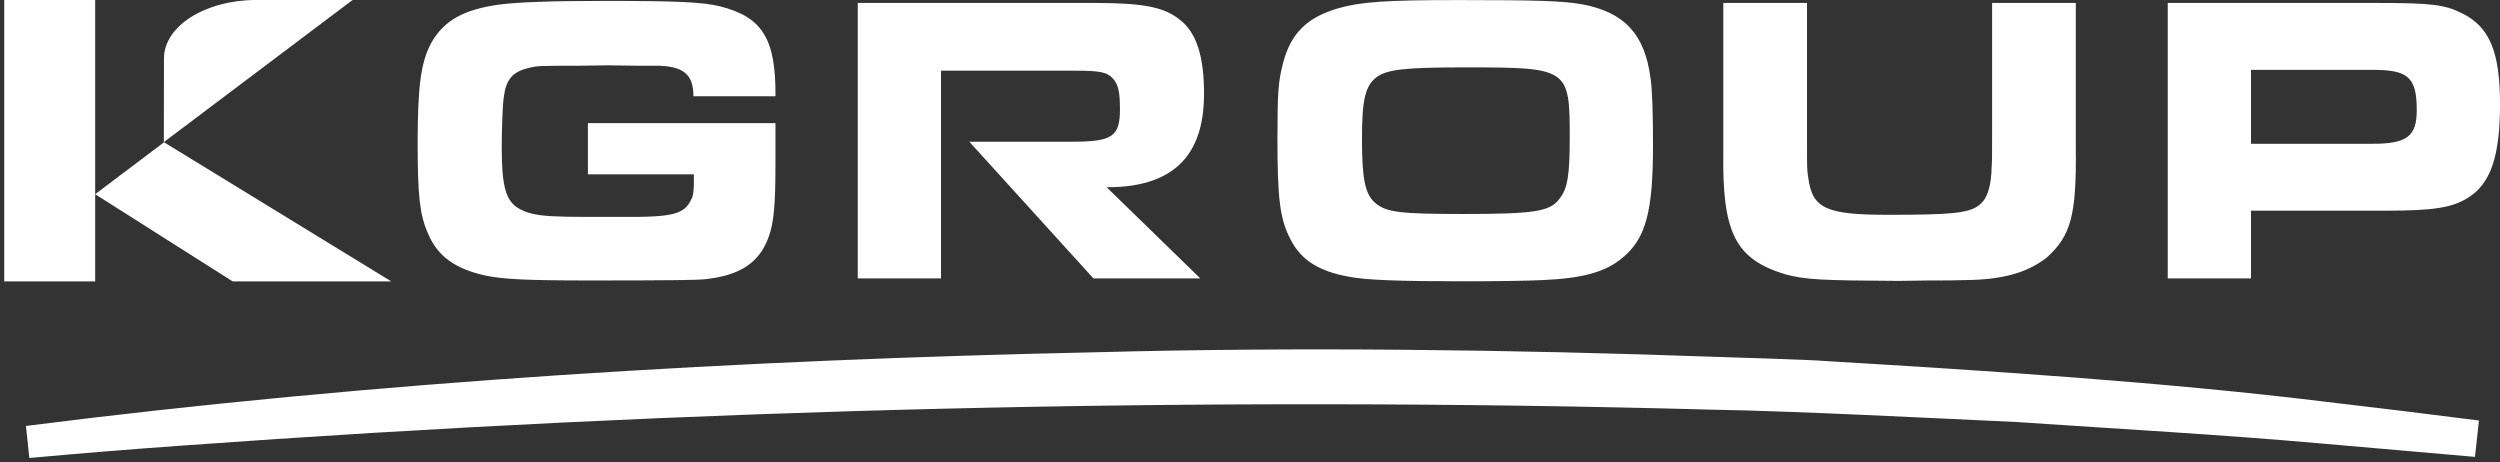 <svg xmlns="http://www.w3.org/2000/svg" xmlns:xlink="http://www.w3.org/1999/xlink" width="319px" height="59px"><rect width="100%" height="100%" fill="#333333" stroke="none"/><path fill-rule="evenodd" fill="rgb(255, 255, 255)" d="M314.899,25.250 C312.848,26.514 310.480,26.883 304.379,26.883 L287.230,26.883 L287.230,35.525 L276.604,35.525 L276.604,0.378 L303.432,0.378 C310.217,0.378 311.953,0.589 314.162,1.696 C317.687,3.435 319.002,6.649 319.002,13.288 C319.002,19.980 317.792,23.458 314.899,25.250 ZM302.748,8.915 L287.230,8.915 L287.230,18.347 L302.748,18.347 C307.114,18.347 308.376,17.398 308.376,14.079 C308.376,9.863 307.324,8.915 302.748,8.915 ZM250.878,35.736 C249.248,35.788 248.301,35.788 246.197,35.788 L242.199,35.841 C232.309,35.788 230.363,35.683 227.786,34.998 C221.421,33.048 219.738,29.729 219.895,19.295 L219.895,0.378 L230.574,0.378 L230.574,15.659 L230.574,17.767 C230.574,21.614 230.574,21.719 230.732,22.668 C231.257,26.620 232.993,27.410 240.989,27.410 C248.985,27.410 251.194,27.199 252.509,26.198 C253.561,25.408 254.087,23.880 254.140,21.192 C254.192,20.402 254.192,20.402 254.192,16.503 L254.192,0.378 L264.871,0.378 L264.871,18.821 C264.976,27.516 264.239,30.098 261.136,32.890 C258.611,34.840 255.455,35.683 250.878,35.736 ZM296.842,51.277 C301.623,51.826 311.523,53.033 316.315,53.657 L315.806,58.298 L296.353,56.603 C283.693,55.467 270.022,54.718 257.403,53.854 C246.042,53.334 229.585,52.469 218.381,52.271 C153.490,50.508 87.940,52.158 23.186,56.861 C16.696,57.323 10.196,57.850 3.741,58.438 L3.312,54.349 C48.376,48.624 94.744,45.901 140.163,44.940 C165.746,44.259 193.007,44.609 218.596,45.524 C221.783,45.653 230.166,45.845 233.297,46.091 C253.778,47.315 276.515,48.777 296.842,51.277 ZM196.878,35.736 C194.985,35.841 190.303,35.894 186.884,35.894 C178.520,35.894 174.259,35.736 172.155,35.314 C168.262,34.629 166.000,33.154 164.685,30.572 C163.318,27.990 163.002,25.408 163.002,17.714 C163.002,11.813 163.107,10.337 163.739,7.966 C164.738,4.225 166.790,2.223 170.735,1.063 C173.680,0.220 176.889,0.009 186.147,0.009 C196.247,0.009 199.351,0.115 201.823,0.537 C207.241,1.538 209.871,4.330 210.608,9.969 C210.818,11.391 210.923,14.237 210.923,18.505 C210.923,26.989 210.029,30.414 207.031,32.890 C204.926,34.682 201.981,35.525 196.878,35.736 ZM186.989,8.598 C179.151,8.598 176.994,8.862 175.626,9.863 C174.207,10.970 173.786,12.709 173.786,17.767 C173.786,22.931 174.207,24.828 175.522,25.934 C176.942,27.094 178.678,27.305 186.726,27.305 C195.932,27.305 197.825,26.989 199.035,25.302 C200.034,24.038 200.297,22.246 200.297,17.557 C200.297,8.704 200.139,8.598 186.989,8.598 ZM141.206,23.890 L153.162,35.525 L139.523,35.525 L123.686,18.083 L136.750,18.083 C141.905,18.083 142.905,17.451 142.905,13.973 C142.905,11.707 142.694,10.759 142.010,10.021 C141.221,9.178 140.327,9.020 137.118,9.020 L120.075,9.020 L120.075,18.083 L120.075,26.672 L120.075,35.525 L109.449,35.525 L109.449,0.378 L139.696,0.378 C145.903,0.378 148.638,0.905 150.637,2.592 C152.689,4.225 153.635,7.229 153.635,11.971 C153.635,18.505 150.978,23.931 141.206,23.890 ZM89.956,35.630 C88.851,35.736 85.643,35.788 75.280,35.788 C67.232,35.788 64.128,35.630 61.919,35.156 C58.079,34.313 55.817,32.679 54.607,29.781 C53.555,27.410 53.292,24.933 53.292,18.400 C53.292,10.864 53.713,7.861 55.080,5.384 C56.659,2.644 59.131,1.221 63.655,0.589 C66.074,0.273 70.335,0.115 77.016,0.115 C86.589,0.115 89.640,0.273 91.850,0.800 C97.268,2.170 99.004,4.910 98.951,12.287 L88.483,12.287 C88.483,9.547 87.273,8.493 84.064,8.388 L81.382,8.388 L77.594,8.335 L73.702,8.388 C68.599,8.388 68.599,8.388 67.337,8.704 C65.391,9.178 64.549,10.179 64.286,12.392 C64.128,13.341 64.023,16.555 64.023,18.821 C64.023,23.564 64.496,25.460 65.969,26.462 C67.179,27.252 68.652,27.568 71.440,27.621 C72.597,27.674 72.597,27.674 79.172,27.674 C86.168,27.726 87.484,27.357 88.378,25.039 C88.483,24.617 88.536,24.143 88.536,23.089 L88.536,22.720 L88.536,22.246 L75.017,22.246 L75.017,15.712 L98.951,15.712 L98.951,20.560 C98.951,26.356 98.741,28.411 98.057,30.308 C96.847,33.575 94.375,35.156 89.956,35.630 ZM12.145,24.781 L20.931,18.152 L49.927,35.905 L29.689,35.905 L12.145,24.781 ZM0.540,35.905 L0.540,-0.001 L12.145,-0.001 L12.145,23.720 L12.145,24.781 L12.145,35.905 L0.540,35.905 ZM20.924,7.443 C20.932,3.330 26.192,-0.001 32.678,-0.001 L44.989,-0.001 L20.905,18.135 L20.924,7.443 Z"></path></svg>